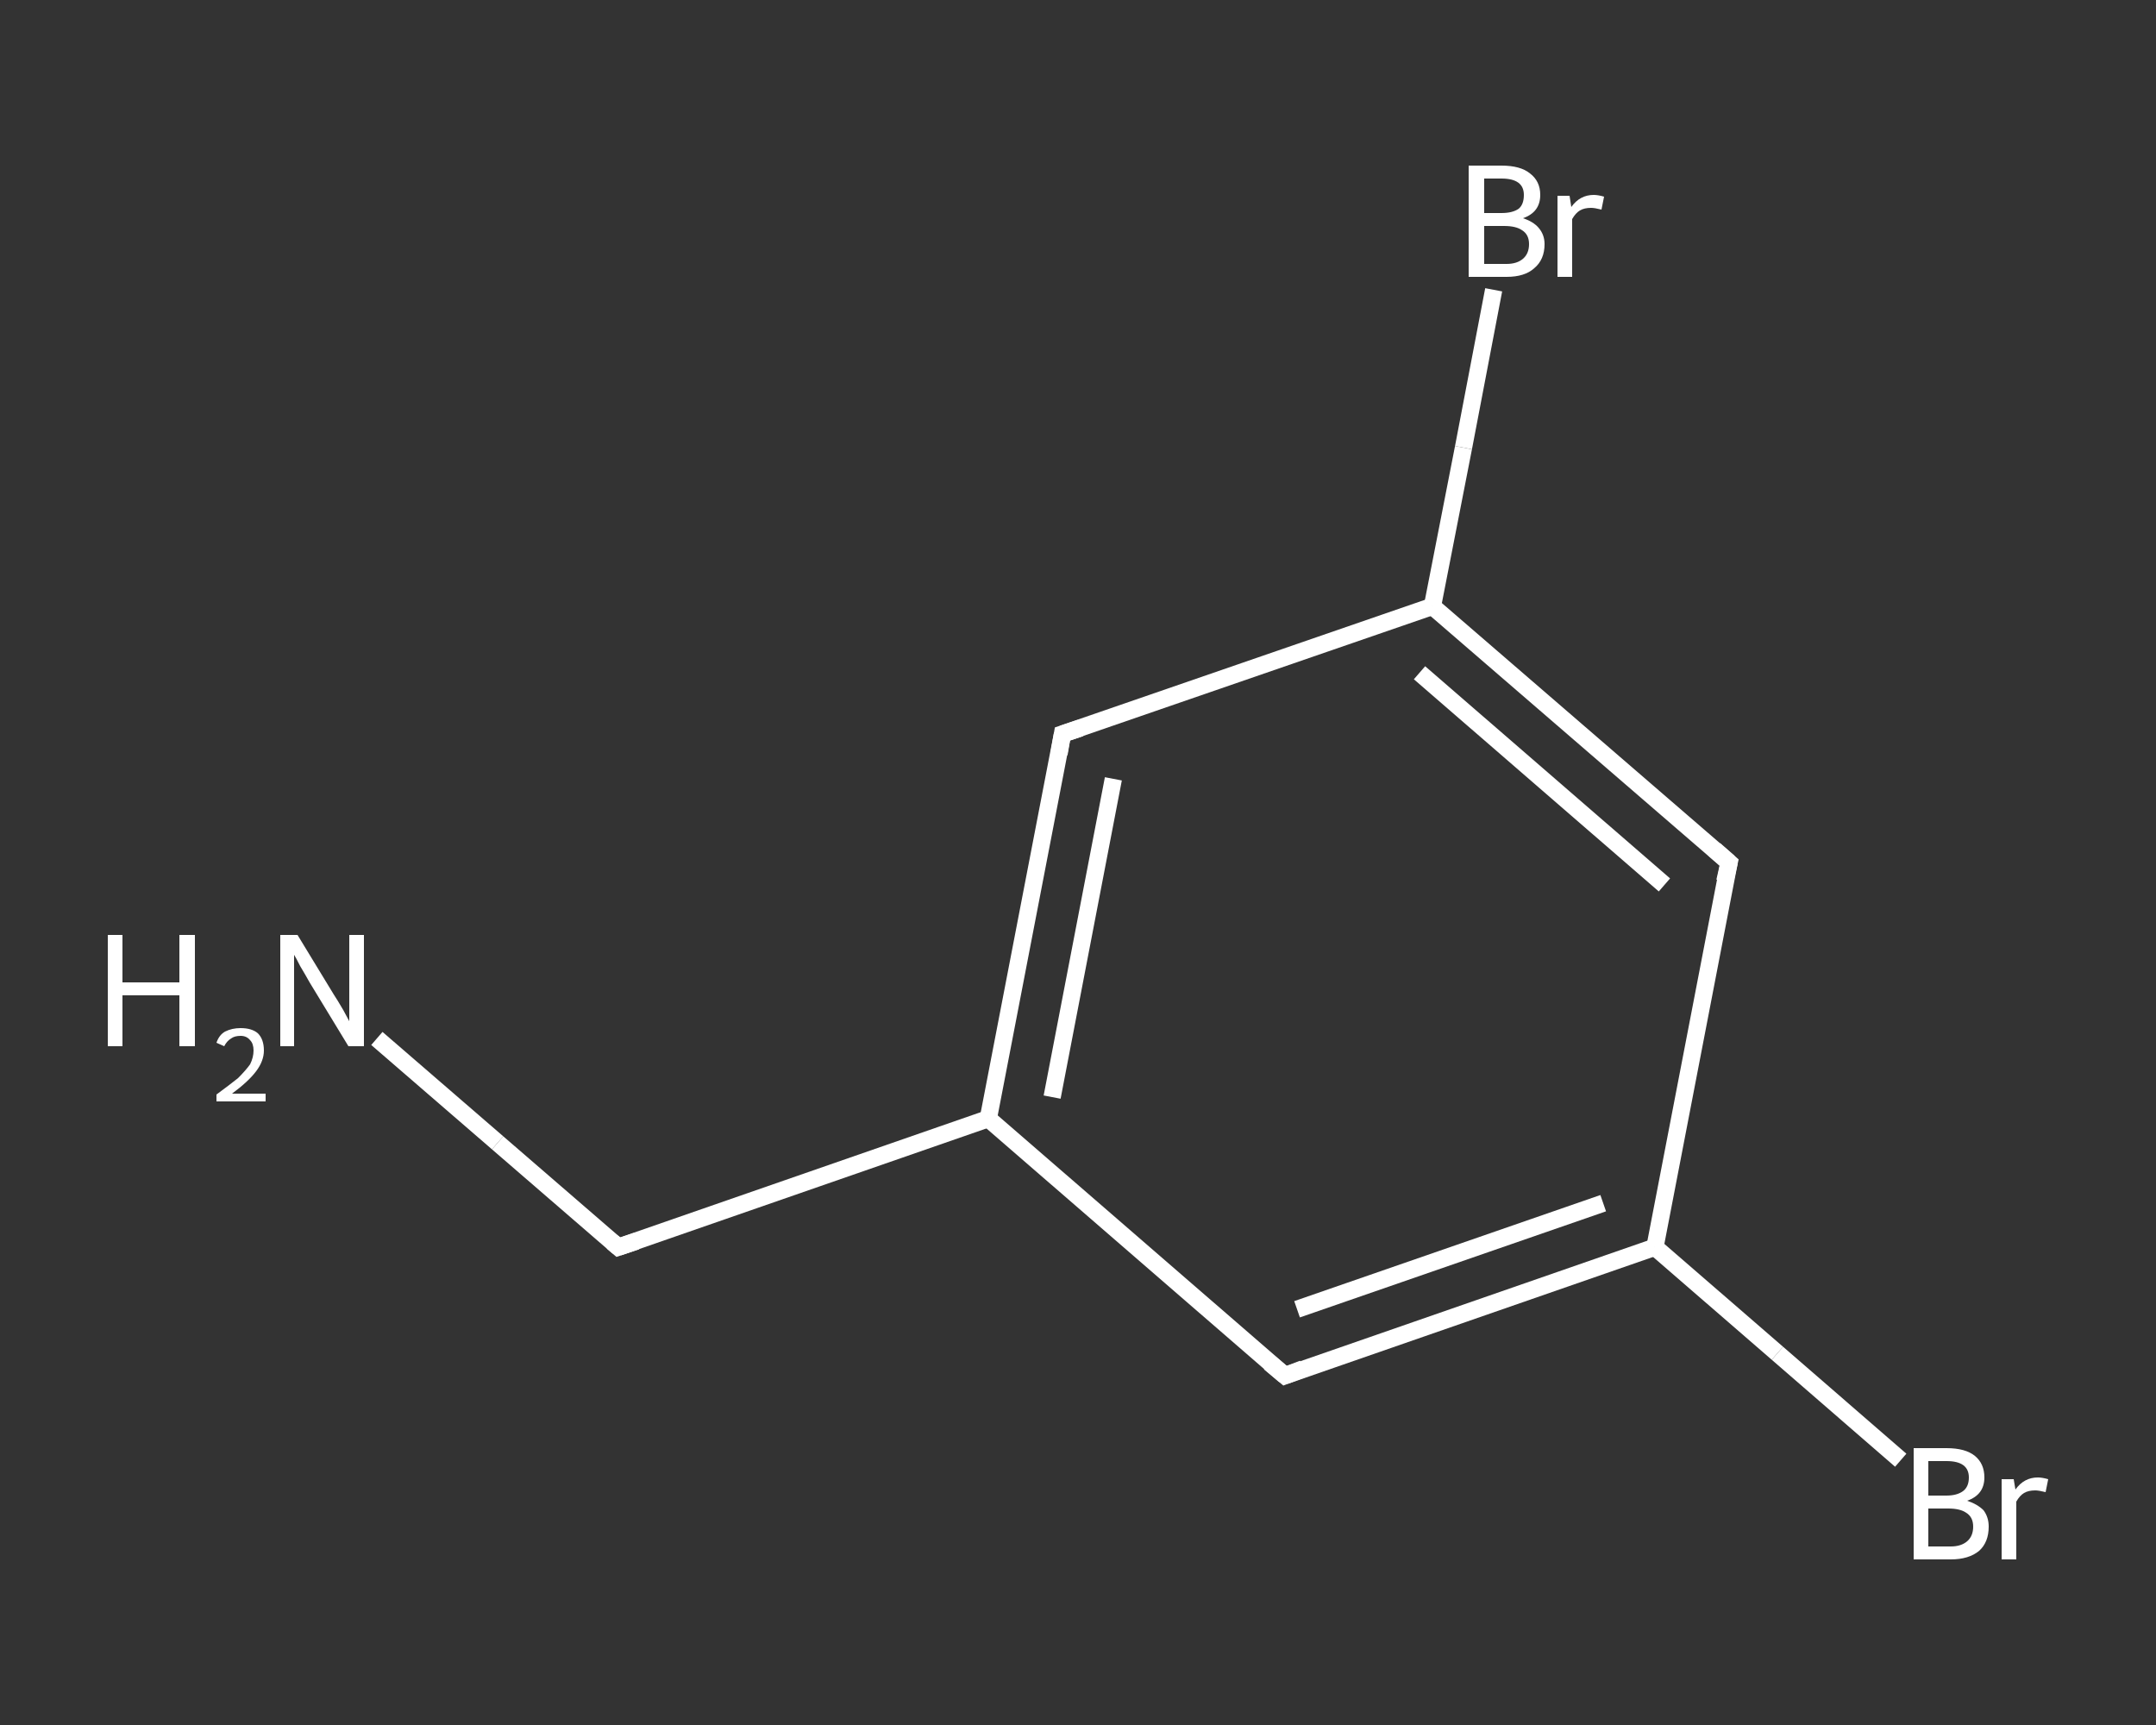 <?xml version='1.0' encoding='iso-8859-1'?>
<svg version='1.1' baseProfile='full'
              xmlns='http://www.w3.org/2000/svg'
                      xmlns:rdkit='http://www.rdkit.org/xml'
                      xmlns:xlink='http://www.w3.org/1999/xlink'
                  xml:space='preserve'
width='250px' height='200px' viewBox='0 0 250 200'>
<rect x="0" y="0" width="250" height="200" fill="#333333" stroke="none"/>
<!-- END OF HEADER -->
<rect style='opacity:1.0;fill:transparent;stroke:none' width='250.0' height='200.0' x='0.0' y='0.0'> </rect>
<path class='bond-0 atom-0 atom-1' d='M 43.7,120.4 L 57.7,132.5' style='fill:none;fill-rule:evenodd;stroke:#FFFFFF;stroke-width:2.0px;stroke-linecap:butt;stroke-linejoin:miter;stroke-opacity:1' />
<path class='bond-0 atom-0 atom-1' d='M 57.7,132.5 L 71.7,144.6' style='fill:none;fill-rule:evenodd;stroke:#FFFFFF;stroke-width:2.0px;stroke-linecap:butt;stroke-linejoin:miter;stroke-opacity:1' />
<path class='bond-1 atom-1 atom-2' d='M 71.7,144.6 L 114.6,129.7' style='fill:none;fill-rule:evenodd;stroke:#FFFFFF;stroke-width:2.0px;stroke-linecap:butt;stroke-linejoin:miter;stroke-opacity:1' />
<path class='bond-2 atom-2 atom-3' d='M 114.6,129.7 L 123.2,85.1' style='fill:none;fill-rule:evenodd;stroke:#FFFFFF;stroke-width:2.0px;stroke-linecap:butt;stroke-linejoin:miter;stroke-opacity:1' />
<path class='bond-2 atom-2 atom-3' d='M 122.0,127.2 L 129.1,90.3' style='fill:none;fill-rule:evenodd;stroke:#FFFFFF;stroke-width:2.0px;stroke-linecap:butt;stroke-linejoin:miter;stroke-opacity:1' />
<path class='bond-3 atom-3 atom-4' d='M 123.2,85.1 L 166.1,70.3' style='fill:none;fill-rule:evenodd;stroke:#FFFFFF;stroke-width:2.0px;stroke-linecap:butt;stroke-linejoin:miter;stroke-opacity:1' />
<path class='bond-4 atom-4 atom-5' d='M 166.1,70.3 L 169.7,51.9' style='fill:none;fill-rule:evenodd;stroke:#FFFFFF;stroke-width:2.0px;stroke-linecap:butt;stroke-linejoin:miter;stroke-opacity:1' />
<path class='bond-4 atom-4 atom-5' d='M 169.7,51.9 L 173.2,33.6' style='fill:none;fill-rule:evenodd;stroke:#FFFFFF;stroke-width:2.0px;stroke-linecap:butt;stroke-linejoin:miter;stroke-opacity:1' />
<path class='bond-5 atom-4 atom-6' d='M 166.1,70.3 L 200.5,100.0' style='fill:none;fill-rule:evenodd;stroke:#FFFFFF;stroke-width:2.0px;stroke-linecap:butt;stroke-linejoin:miter;stroke-opacity:1' />
<path class='bond-5 atom-4 atom-6' d='M 164.6,78.0 L 193.0,102.6' style='fill:none;fill-rule:evenodd;stroke:#FFFFFF;stroke-width:2.0px;stroke-linecap:butt;stroke-linejoin:miter;stroke-opacity:1' />
<path class='bond-6 atom-6 atom-7' d='M 200.5,100.0 L 191.9,144.6' style='fill:none;fill-rule:evenodd;stroke:#FFFFFF;stroke-width:2.0px;stroke-linecap:butt;stroke-linejoin:miter;stroke-opacity:1' />
<path class='bond-7 atom-7 atom-8' d='M 191.9,144.6 L 206.1,156.9' style='fill:none;fill-rule:evenodd;stroke:#FFFFFF;stroke-width:2.0px;stroke-linecap:butt;stroke-linejoin:miter;stroke-opacity:1' />
<path class='bond-7 atom-7 atom-8' d='M 206.1,156.9 L 220.4,169.3' style='fill:none;fill-rule:evenodd;stroke:#FFFFFF;stroke-width:2.0px;stroke-linecap:butt;stroke-linejoin:miter;stroke-opacity:1' />
<path class='bond-8 atom-7 atom-9' d='M 191.9,144.6 L 149.0,159.5' style='fill:none;fill-rule:evenodd;stroke:#FFFFFF;stroke-width:2.0px;stroke-linecap:butt;stroke-linejoin:miter;stroke-opacity:1' />
<path class='bond-8 atom-7 atom-9' d='M 185.9,139.5 L 150.4,151.8' style='fill:none;fill-rule:evenodd;stroke:#FFFFFF;stroke-width:2.0px;stroke-linecap:butt;stroke-linejoin:miter;stroke-opacity:1' />
<path class='bond-9 atom-9 atom-2' d='M 149.0,159.5 L 114.6,129.7' style='fill:none;fill-rule:evenodd;stroke:#FFFFFF;stroke-width:2.0px;stroke-linecap:butt;stroke-linejoin:miter;stroke-opacity:1' />
<path d='M 71.0,144.0 L 71.7,144.6 L 73.8,143.9' style='fill:none;stroke:#FFFFFF;stroke-width:2.0px;stroke-linecap:butt;stroke-linejoin:miter;stroke-opacity:1;' />
<path d='M 122.8,87.4 L 123.2,85.1 L 125.3,84.4' style='fill:none;stroke:#FFFFFF;stroke-width:2.0px;stroke-linecap:butt;stroke-linejoin:miter;stroke-opacity:1;' />
<path d='M 198.8,98.5 L 200.5,100.0 L 200.0,102.2' style='fill:none;stroke:#FFFFFF;stroke-width:2.0px;stroke-linecap:butt;stroke-linejoin:miter;stroke-opacity:1;' />
<path d='M 151.1,158.7 L 149.0,159.5 L 147.2,158.0' style='fill:none;stroke:#FFFFFF;stroke-width:2.0px;stroke-linecap:butt;stroke-linejoin:miter;stroke-opacity:1;' />
<path class='atom-0' d='M 12.5 108.4
L 14.2 108.4
L 14.2 113.9
L 20.8 113.9
L 20.8 108.4
L 22.6 108.4
L 22.6 121.3
L 20.8 121.3
L 20.8 115.4
L 14.2 115.4
L 14.2 121.3
L 12.5 121.3
L 12.5 108.4
' fill='#FFFFFF'/>
<path class='atom-0' d='M 25.1 120.9
Q 25.4 120.0, 26.1 119.6
Q 26.9 119.2, 27.9 119.2
Q 29.2 119.2, 29.9 119.8
Q 30.6 120.5, 30.6 121.8
Q 30.6 123.0, 29.7 124.2
Q 28.8 125.4, 26.9 126.8
L 30.8 126.8
L 30.8 127.7
L 25.1 127.7
L 25.1 126.9
Q 26.6 125.8, 27.6 125.0
Q 28.5 124.1, 29.0 123.4
Q 29.4 122.6, 29.4 121.8
Q 29.4 121.0, 29.0 120.6
Q 28.6 120.1, 27.9 120.1
Q 27.2 120.1, 26.8 120.4
Q 26.3 120.7, 26.0 121.3
L 25.1 120.9
' fill='#FFFFFF'/>
<path class='atom-0' d='M 34.5 108.4
L 38.7 115.3
Q 39.1 115.9, 39.8 117.1
Q 40.5 118.4, 40.5 118.4
L 40.5 108.4
L 42.2 108.4
L 42.2 121.3
L 40.4 121.3
L 35.9 113.9
Q 35.4 113.0, 34.8 112.0
Q 34.3 111.0, 34.1 110.7
L 34.1 121.3
L 32.5 121.3
L 32.5 108.4
L 34.5 108.4
' fill='#FFFFFF'/>
<path class='atom-5' d='M 176.6 25.3
Q 177.8 25.7, 178.4 26.4
Q 179.1 27.2, 179.1 28.3
Q 179.1 30.1, 177.9 31.1
Q 176.8 32.1, 174.7 32.1
L 170.3 32.1
L 170.3 19.2
L 174.1 19.2
Q 176.3 19.2, 177.4 20.1
Q 178.6 21.0, 178.6 22.6
Q 178.6 24.6, 176.6 25.3
M 172.1 20.7
L 172.1 24.7
L 174.1 24.7
Q 175.4 24.7, 176.1 24.2
Q 176.7 23.7, 176.7 22.6
Q 176.7 20.7, 174.1 20.7
L 172.1 20.7
M 174.7 30.6
Q 175.9 30.6, 176.6 30.0
Q 177.3 29.4, 177.3 28.3
Q 177.3 27.2, 176.5 26.7
Q 175.8 26.2, 174.4 26.2
L 172.1 26.2
L 172.1 30.6
L 174.7 30.6
' fill='#FFFFFF'/>
<path class='atom-5' d='M 182.0 22.7
L 182.2 24.0
Q 183.2 22.6, 184.8 22.6
Q 185.3 22.6, 186.0 22.8
L 185.7 24.3
Q 184.9 24.1, 184.5 24.1
Q 183.7 24.1, 183.2 24.4
Q 182.7 24.7, 182.3 25.4
L 182.3 32.1
L 180.6 32.1
L 180.6 22.7
L 182.0 22.7
' fill='#FFFFFF'/>
<path class='atom-8' d='M 228.1 174.0
Q 229.3 174.4, 230.0 175.1
Q 230.6 175.9, 230.6 177.0
Q 230.6 178.8, 229.5 179.8
Q 228.3 180.8, 226.2 180.8
L 221.9 180.8
L 221.9 167.9
L 225.7 167.9
Q 227.9 167.9, 229.0 168.8
Q 230.1 169.7, 230.1 171.3
Q 230.1 173.3, 228.1 174.0
M 223.6 169.4
L 223.6 173.4
L 225.7 173.4
Q 226.9 173.4, 227.6 172.9
Q 228.3 172.4, 228.3 171.3
Q 228.3 169.4, 225.7 169.4
L 223.6 169.4
M 226.2 179.3
Q 227.4 179.3, 228.1 178.7
Q 228.8 178.1, 228.8 177.0
Q 228.8 175.9, 228.0 175.4
Q 227.3 174.9, 225.9 174.9
L 223.6 174.9
L 223.6 179.3
L 226.2 179.3
' fill='#FFFFFF'/>
<path class='atom-8' d='M 233.5 171.5
L 233.7 172.7
Q 234.7 171.3, 236.3 171.3
Q 236.8 171.3, 237.5 171.5
L 237.2 173.0
Q 236.4 172.8, 236.0 172.8
Q 235.2 172.8, 234.7 173.1
Q 234.2 173.4, 233.8 174.1
L 233.8 180.8
L 232.1 180.8
L 232.1 171.5
L 233.5 171.5
' fill='#FFFFFF'/>
</svg>
